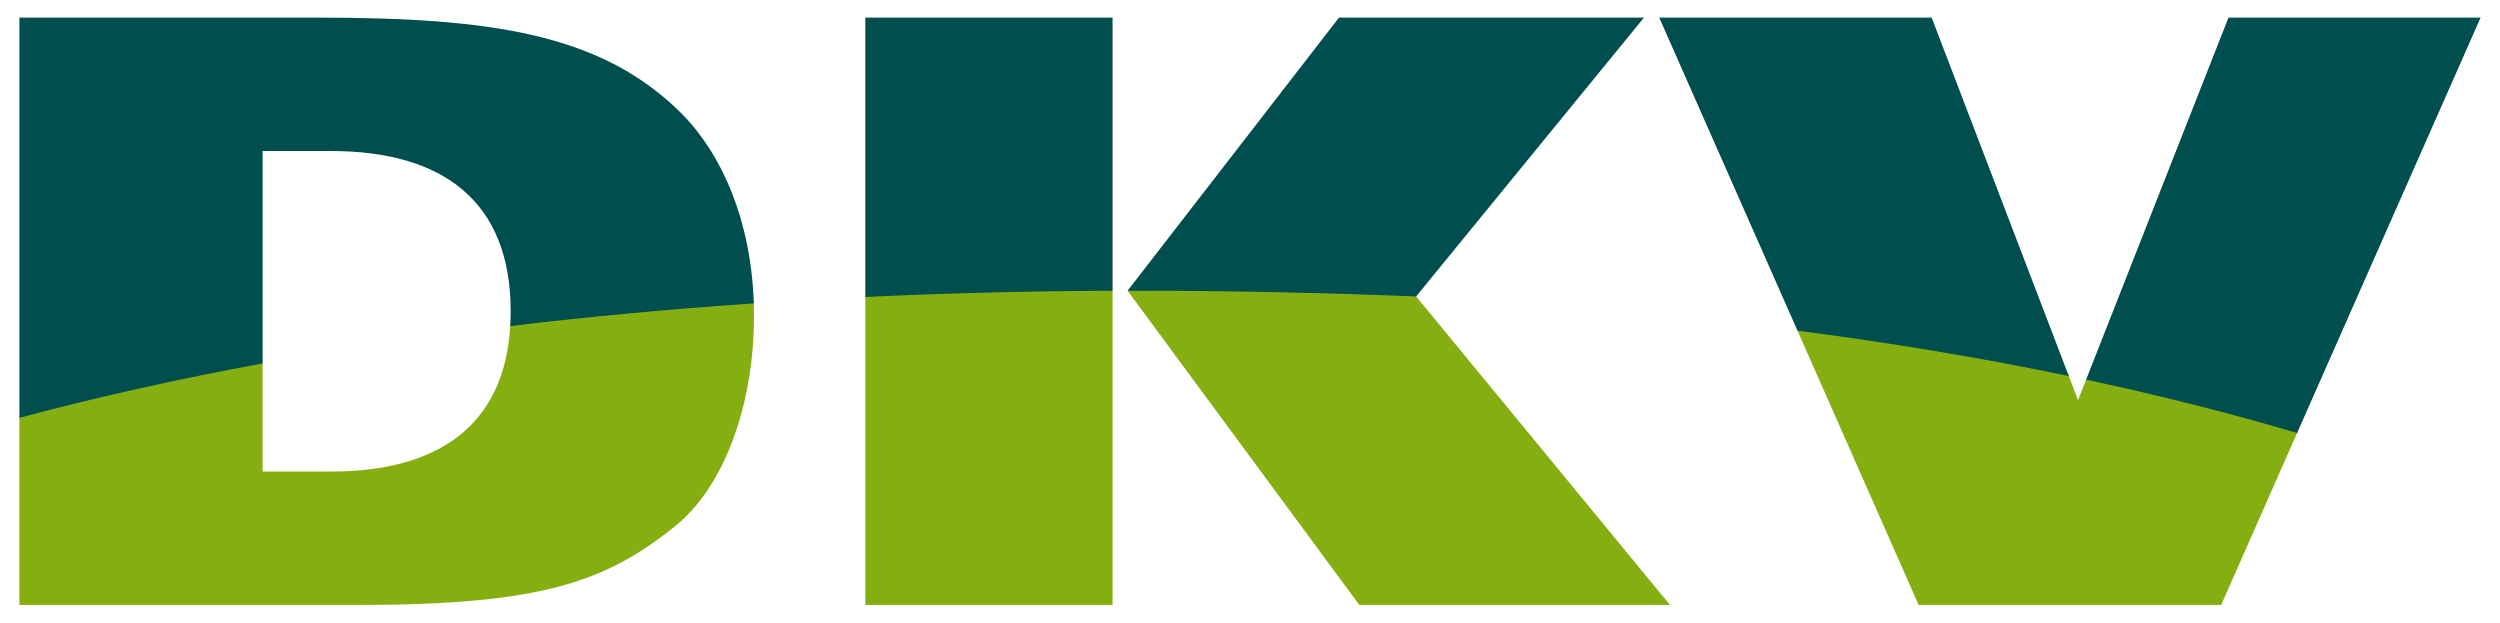 <svg width="1024" height="255" viewBox="0 0 1024 255" fill="none" xmlns="http://www.w3.org/2000/svg">
<path d="M356.475 119.675C388.075 118.221 420.596 117.397 454.001 117.227C454.001 117.227 455.698 117.639 455.698 119.082L455.71 247.783H354.439V121.639C354.439 119.967 356.475 119.675 356.475 119.675ZM9.608 168.766C39.826 160.742 71.995 153.554 106.006 147.251C106.527 147.154 107.57 147.615 107.57 148.851V193.141H135.558C179.412 193.141 206.587 174.342 208.999 133.554C208.999 132.294 210.66 131.493 210.66 131.493C241.641 127.809 273.81 124.803 307.095 122.512C307.095 122.512 308.755 122.876 308.755 124.258C308.815 125.991 308.84 127.736 308.84 129.506C308.84 164.827 297.179 199.141 276.198 215.796C247.883 238.462 221.241 247.783 146.963 247.783H7.947V171.129C7.947 169.784 9.05 168.911 9.608 168.766ZM737.9 133.785C775.536 138.718 811.269 144.706 844.989 151.627C844.989 151.627 846.722 152.354 847.377 154.014L851.159 163.905L854.468 155.505C855.013 154.111 856.662 154.075 856.662 154.075C886.092 160.403 913.934 167.457 940.115 175.19C940.115 175.19 941.436 176.087 940.891 177.36L909.788 247.783H785.875L736.251 135.433C735.778 134.245 737.9 133.785 737.9 133.785ZM464.777 117.191C504.388 117.167 542.751 118.076 579.805 119.87C579.805 119.87 580.484 120.863 580.048 121.421L684.022 247.783H556.775L461.855 119.082C463.043 117.506 464.777 117.191 464.777 117.191Z" fill="#85AF11"/>
<path d="M7.947 171.129V7.217H129.642C200.587 7.217 246.55 13.556 279.531 46.865C296.004 63.664 307.652 90.707 308.755 124.258C274.258 126.609 240.986 129.724 208.999 133.554C209.108 131.591 209.169 129.578 209.169 127.506C209.169 82.524 181.521 61.858 135.558 61.858H107.57V148.851C72.334 155.348 39.074 162.802 7.947 171.129ZM461.855 119.082L548.448 7.217H673.367L580.048 121.421C542.242 119.93 502.715 119.009 461.855 119.082ZM354.439 121.639V7.217H455.71V119.082C420.971 119.239 387.202 120.1 354.439 121.639ZM854.468 155.505L912.782 7.217H1016.05L940.891 177.36C913.861 169.336 885.025 162.026 854.468 155.505ZM736.251 135.433L679.622 7.217H791.208L847.377 154.014C812.493 146.766 775.402 140.536 736.251 135.433Z" fill="#004E4D"/>
</svg>
